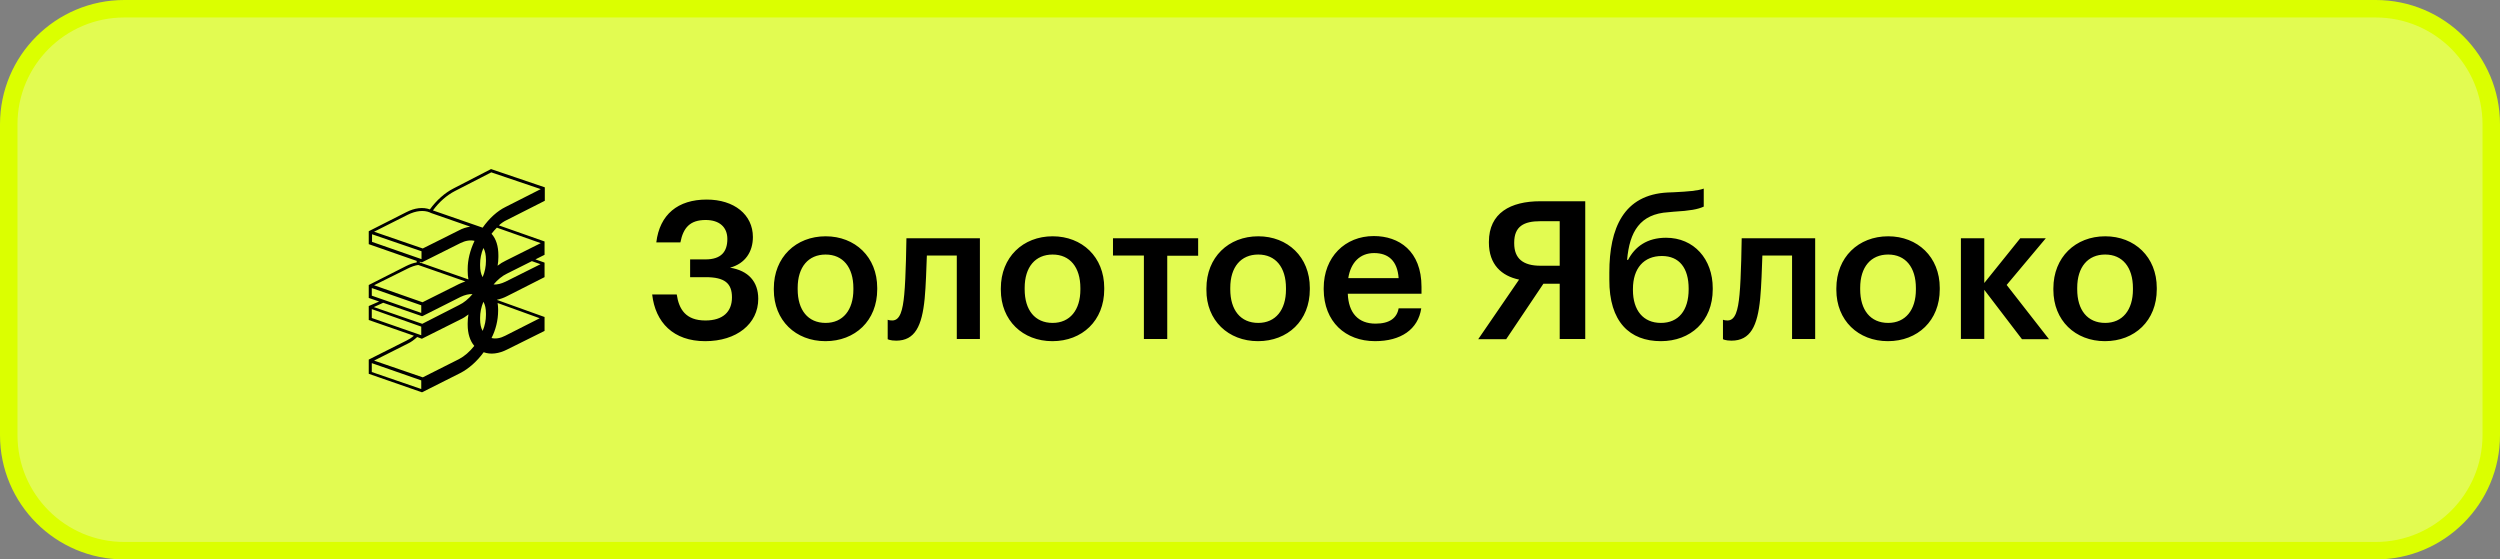 <?xml version="1.0" encoding="UTF-8"?> <svg xmlns="http://www.w3.org/2000/svg" width="286" height="64" viewBox="0 0 286 64" fill="none"><rect x="0" y="0" width="286" height="64" fill="#808080" stroke="none"/><path d="M14.223 1H271.777C279.08 1 285 6.92 285 14.223V49.777C285 57.08 279.08 63 271.777 63H14.223C6.92 63 1 57.08 1 49.777V14.223C1 6.92 6.92 1 14.223 1Z" fill="#E2FB51"></path><path d="M14.223 1H271.777C279.08 1 285 6.92 285 14.223V49.777C285 57.08 279.08 63 271.777 63H14.223C6.92 63 1 57.08 1 49.777V14.223C1 6.92 6.92 1 14.223 1Z" stroke="#DBFF00" stroke-width="2"></path><path d="M240.835 36.941C238.802 36.941 237.633 35.465 237.633 33.099V32.932C237.633 30.54 238.859 29.119 240.835 29.119C242.811 29.119 244.008 30.566 244.008 32.96V33.127C244.008 35.465 242.811 36.941 240.835 36.941ZM240.806 39.029C244.202 39.029 246.735 36.69 246.735 33.099V32.932C246.735 29.398 244.202 27.032 240.835 27.032C237.439 27.032 234.906 29.424 234.906 32.988V33.155C234.906 36.662 237.411 39.029 240.806 39.029ZM231.315 38.805H234.405L229.562 32.598L234.043 27.254H231.12L227.001 32.376V27.254H224.328V38.777H227.001V33.154L231.315 38.805ZM216.007 36.941C213.975 36.941 212.805 35.465 212.805 33.099V32.932C212.805 30.54 214.03 29.119 216.007 29.119C217.983 29.119 219.179 30.566 219.179 32.96V33.127C219.179 35.465 217.983 36.941 216.007 36.941ZM215.979 39.029C219.374 39.029 221.908 36.69 221.908 33.099V32.932C221.908 29.398 219.374 27.032 216.007 27.032C212.611 27.032 210.078 29.424 210.078 32.988V33.155C210.078 36.662 212.583 39.029 215.979 39.029ZM201.365 34.157C201.505 32.682 201.561 30.733 201.616 29.23H205.012V38.778H207.656V27.254H199.25C199.25 27.254 199.194 31.762 199 33.711C198.832 35.492 198.527 36.661 197.636 36.661C197.274 36.661 197.107 36.578 197.107 36.578V38.805C197.107 38.805 197.385 38.971 198.081 38.971C200.252 38.971 201.06 37.302 201.365 34.156V34.157ZM190.009 36.941C187.977 36.941 186.808 35.493 186.808 33.183V33.071C186.808 30.678 188.061 29.287 190.121 29.287C192.125 29.287 193.182 30.677 193.182 33.016V33.099C193.182 35.521 192.014 36.941 190.009 36.941ZM190.009 39.029C193.377 39.029 195.937 36.774 195.937 33.099V32.96C195.937 29.648 193.794 27.198 190.594 27.198C188.422 27.198 187.031 28.229 186.251 29.732H186.14C186.418 26.503 187.616 24.471 190.872 24.276L191.456 24.22C193.377 24.109 194.24 23.942 194.908 23.636V21.576C194.212 21.827 193.155 21.91 191.484 21.994L190.788 22.021C185.75 22.272 184.108 26.085 184.108 31.178V31.986C184.081 36.83 186.446 39.029 190.009 39.029ZM176.565 32.459H178.43V38.778H181.352V23.023H176.203C172.807 23.023 170.33 24.359 170.33 27.671V27.756C170.33 30.261 171.778 31.568 173.782 31.986L169.106 38.806H172.306L176.565 32.459ZM178.43 25.306V30.4H176.231C174.255 30.4 173.225 29.593 173.225 27.839V27.756C173.225 25.89 174.338 25.306 176.203 25.306H178.43ZM154.242 31.819C154.52 30.038 155.578 28.951 157.193 28.951C158.835 28.951 159.865 29.843 160.003 31.819H154.242ZM157.304 39.028C160.254 39.028 162.231 37.693 162.592 35.271H160.003C159.809 36.384 158.974 37.024 157.359 37.024C155.383 37.024 154.27 35.8 154.187 33.6H162.62V32.821C162.62 28.701 160.031 27.004 157.165 27.004C153.88 27.004 151.431 29.397 151.431 32.96V33.127C151.458 36.802 153.908 39.028 157.304 39.028ZM143.943 36.941C141.911 36.941 140.743 35.465 140.743 33.099V32.932C140.743 30.54 141.967 29.119 143.943 29.119C145.92 29.119 147.116 30.566 147.116 32.96V33.127C147.116 35.465 145.92 36.941 143.943 36.941ZM143.915 39.029C147.311 39.029 149.844 36.69 149.844 33.099V32.932C149.844 29.398 147.311 27.032 143.943 27.032C140.547 27.032 138.014 29.424 138.014 32.988V33.155C137.987 36.662 140.52 39.029 143.915 39.029ZM137.04 27.254H127.326V29.23H130.861V38.778H133.533V29.259H137.068V27.254H137.04ZM120.423 36.941C118.392 36.941 117.222 35.466 117.222 33.1V32.933C117.222 30.54 118.447 29.12 120.423 29.12C122.4 29.12 123.596 30.567 123.596 32.961V33.128C123.596 35.466 122.4 36.941 120.423 36.941ZM120.396 39.03C123.792 39.03 126.324 36.691 126.324 33.1V32.933C126.324 29.398 123.792 27.032 120.423 27.032C117.027 27.032 114.495 29.425 114.495 32.989V33.156C114.495 36.663 117 39.03 120.396 39.03ZM105.782 34.158C105.922 32.682 105.977 30.734 106.033 29.231H109.457V38.779H112.101V27.254H103.695C103.695 27.254 103.639 31.762 103.444 33.711C103.277 35.492 102.971 36.661 102.08 36.661C101.718 36.661 101.552 36.578 101.552 36.578V38.805C101.552 38.805 101.83 38.971 102.526 38.971C104.669 38.971 105.476 37.302 105.782 34.156V34.158ZM94.453 36.941C92.422 36.941 91.254 35.466 91.254 33.1V32.933C91.254 30.54 92.478 29.12 94.453 29.12C96.43 29.12 97.627 30.567 97.627 32.961V33.128C97.627 35.466 96.43 36.941 94.453 36.941ZM94.426 39.03C97.821 39.03 100.354 36.691 100.354 33.1V32.933C100.354 29.398 97.821 27.032 94.454 27.032C91.057 27.032 88.525 29.425 88.525 32.989V33.156C88.525 36.663 91.03 39.029 94.425 39.029L94.426 39.03ZM80.676 39.03C84.266 39.03 86.744 37.053 86.744 34.185C86.744 32.21 85.603 30.957 83.515 30.623C85.268 30.15 86.131 28.785 86.131 27.116C86.131 24.555 83.989 22.83 80.844 22.83C77.559 22.83 75.47 24.527 75.081 27.729H77.837C78.171 26.03 78.95 25.167 80.731 25.167C82.291 25.167 83.209 25.975 83.209 27.339C83.209 28.786 82.513 29.676 80.704 29.676H78.95V31.708H80.731C82.902 31.708 83.737 32.405 83.737 34.019C83.737 35.661 82.708 36.663 80.704 36.663C78.449 36.663 77.67 35.383 77.419 33.684H74.608C74.97 36.886 77.03 39.03 80.676 39.03Z" fill="black"></path><path d="M44.933 19C44.933 19 39.265 19 39.265 24.668V39.332C39.265 39.332 39.265 45 44.933 45H59.597C59.597 45 65.265 45 65.265 39.332V24.668C65.265 24.668 65.265 19 59.597 19H44.933Z" fill="#E2FB51"></path><path fill-rule="evenodd" clip-rule="evenodd" d="M55.215 26.045L49.526 24.072C50.252 23.085 51.123 22.331 52.022 21.866L56.202 19.718L61.861 21.634L57.857 23.665C56.899 24.13 55.969 24.972 55.215 26.045ZM61.861 27.815L57.857 29.818C57.525 29.973 57.213 30.168 56.928 30.398C56.986 30.05 57.015 29.731 57.015 29.412V29.209C57.015 28.164 56.753 27.322 56.231 26.742C56.434 26.48 56.637 26.248 56.841 26.045L61.861 27.815ZM61.833 30.225L57.827 32.227C57.334 32.459 56.87 32.575 56.462 32.546C56.928 31.995 57.45 31.559 58.002 31.299L60.845 29.876L61.832 30.225H61.833ZM56.986 35.565V35.362C56.986 35.129 56.957 34.897 56.928 34.665L61.745 36.407L57.798 38.408C57.246 38.699 56.695 38.786 56.231 38.67C56.719 37.707 56.978 36.644 56.986 35.565ZM42.793 41.253L46.653 39.309C47.031 39.135 47.379 38.873 47.727 38.554L48.192 38.728L48.279 38.757L48.308 38.729L52.662 36.551C52.98 36.407 53.3 36.203 53.59 35.971C53.533 36.297 53.504 36.627 53.503 36.958V37.161C53.503 38.148 53.764 38.99 54.258 39.57C53.734 40.237 53.125 40.76 52.516 41.079L48.366 43.169L42.794 41.253H42.793ZM48.192 44.504L42.532 42.56V41.543L48.192 43.517V44.504ZM42.532 36.378V35.362L48.192 37.365V38.35L42.532 36.378ZM43.838 34.636L48.279 36.174L48.365 36.146L52.691 33.968C53.183 33.737 53.648 33.62 54.055 33.649C53.59 34.2 53.067 34.636 52.516 34.897L48.308 37.045L42.764 35.129L43.839 34.636H43.838ZM42.532 33.823V32.953L48.192 34.926V35.796L42.532 33.825V33.823ZM46.653 30.718C47.06 30.514 47.467 30.369 47.843 30.312L53.242 32.198C53.009 32.285 52.748 32.372 52.516 32.488L48.337 34.578L42.794 32.634L46.653 30.718ZM42.561 27.671V26.8L48.221 28.743V29.644L42.561 27.671ZM53.59 31.966L48.018 30.022V29.934L48.192 29.992L48.25 30.021L52.661 27.815C53.242 27.526 53.793 27.438 54.287 27.554C53.763 28.657 53.503 29.759 53.503 30.776V30.979C53.503 31.356 53.532 31.675 53.59 31.966ZM55.592 29.876C55.592 30.456 55.477 31.095 55.215 31.705C55.012 31.356 54.925 30.892 54.925 30.369V30.196C54.925 29.615 55.041 28.976 55.303 28.367C55.505 28.715 55.592 29.18 55.592 29.702V29.876ZM54.925 36.523V36.349C54.925 35.767 55.041 35.129 55.303 34.52C55.505 34.868 55.592 35.333 55.592 35.855V36.029C55.592 36.609 55.477 37.248 55.215 37.857C55.012 37.509 54.925 37.044 54.925 36.523ZM46.653 24.565C47.582 24.101 48.482 24.014 49.178 24.303L49.294 24.362L53.793 25.93C53.335 25.995 52.893 26.142 52.487 26.364L48.365 28.425L42.794 26.509L46.653 24.565ZM62.326 22.969V21.431L56.173 19.341L51.849 21.575C50.891 22.069 49.933 22.911 49.178 23.956C48.395 23.666 47.437 23.781 46.48 24.274L42.184 26.452V27.931L47.669 29.847V30.021C47.292 30.08 46.885 30.225 46.48 30.427L42.184 32.605V34.084L43.374 34.491L42.184 35.013V36.609L47.35 38.408C47.088 38.641 46.798 38.815 46.509 38.96L42.184 41.137V42.763L48.192 44.852L48.279 44.881L48.337 44.852L52.661 42.675C53.619 42.182 54.577 41.34 55.332 40.295C56.115 40.585 57.073 40.47 58.031 39.977L62.297 37.857V36.261L62.21 36.233L56.87 34.317V34.288C57.264 34.205 57.644 34.068 58.001 33.882L62.297 31.704V30.05L62.239 30.022L61.252 29.673L62.297 29.15V27.613H62.268L57.073 25.784C57.362 25.522 57.653 25.319 57.973 25.174L62.326 22.969Z" fill="black"></path></svg> 
